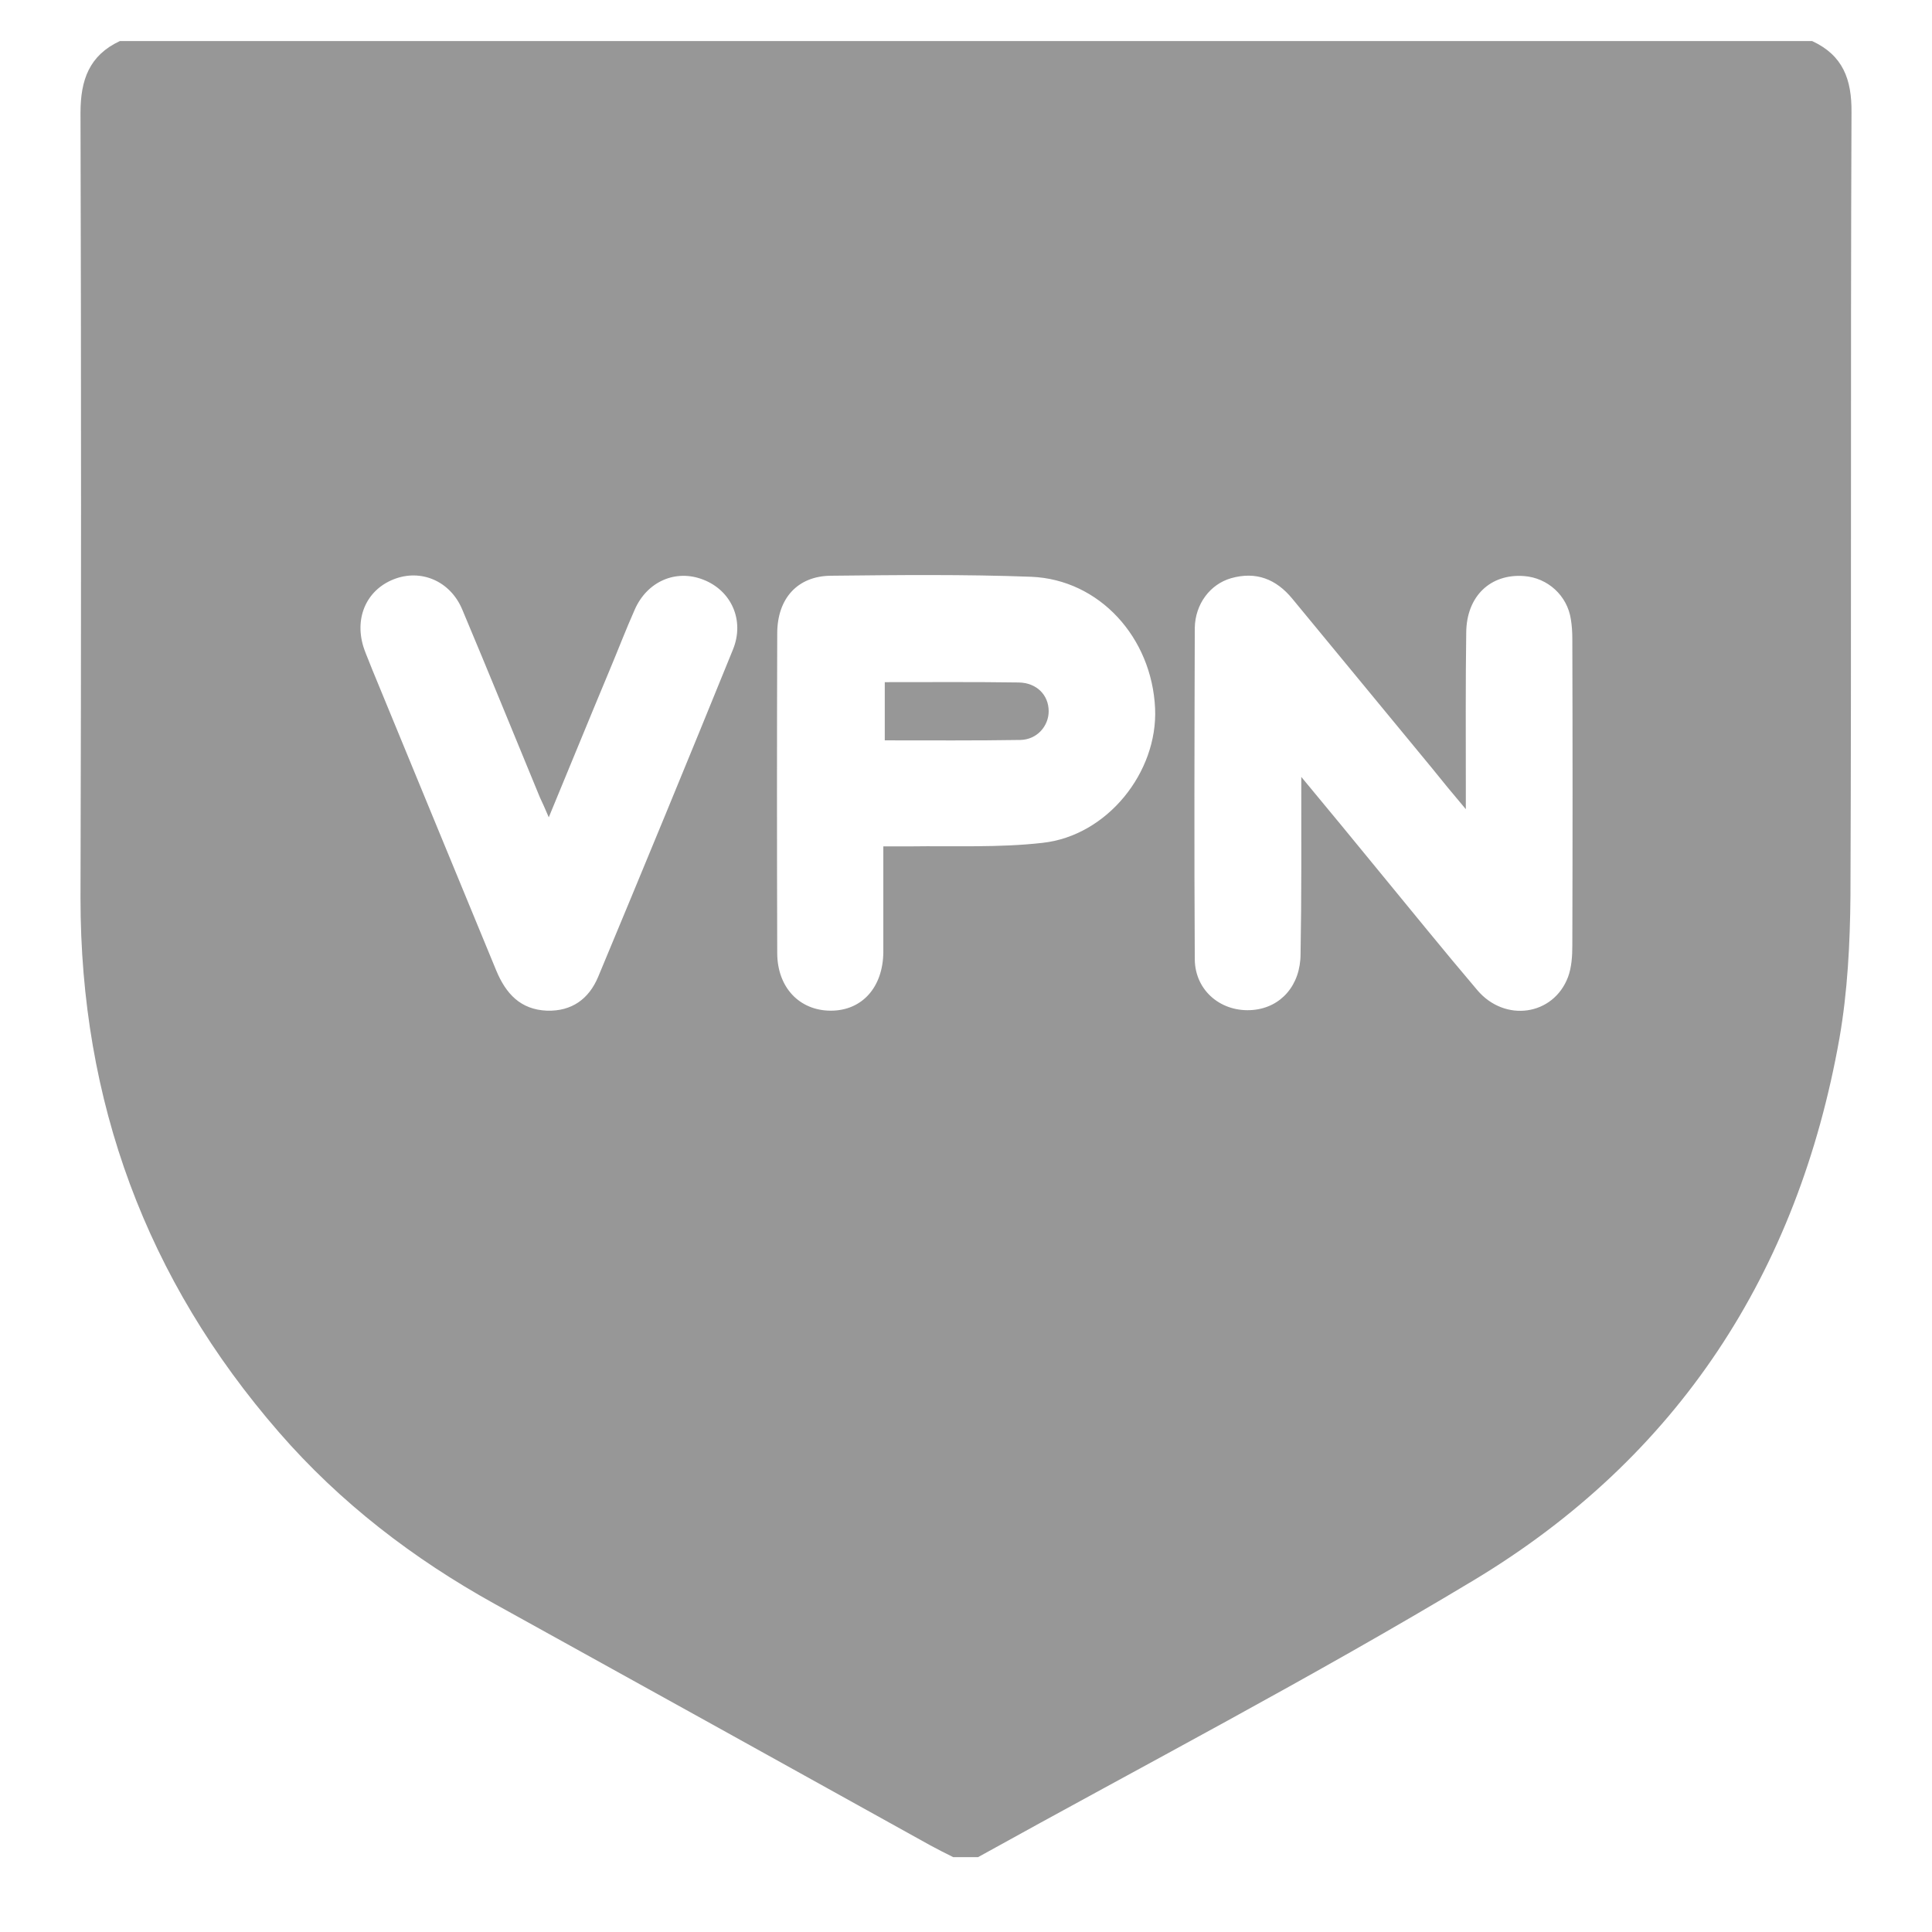 <svg width="24" height="24" viewBox="0 0 24 24" fill="none" xmlns="http://www.w3.org/2000/svg">
<rect width="24" height="24" fill="white"/>
<path d="M1.489 0.51C8.496 0.51 15.504 0.51 22.511 0.51C22.894 0.687 23.004 0.986 23 1.396C22.987 4.64 23 7.883 22.987 11.127C22.982 11.718 22.951 12.321 22.85 12.899C22.334 15.807 20.845 18.103 18.311 19.628C16.297 20.84 14.208 21.929 12.15 23.07C12.048 23.07 11.943 23.07 11.841 23.07C11.744 23.022 11.647 22.973 11.55 22.92C9.748 21.92 7.945 20.919 6.143 19.923C5.134 19.364 4.226 18.667 3.468 17.795C1.815 15.895 1 13.679 1 11.158C1.009 7.905 1.009 4.653 1 1.401C1 0.991 1.11 0.687 1.489 0.51ZM16.165 9.651C16.513 10.069 16.817 10.44 17.116 10.805C17.526 11.303 17.932 11.806 18.351 12.299C18.694 12.705 19.298 12.617 19.479 12.136C19.523 12.017 19.532 11.876 19.532 11.748C19.536 10.479 19.536 9.206 19.532 7.936C19.532 7.857 19.527 7.773 19.514 7.694C19.47 7.399 19.227 7.178 18.932 7.156C18.518 7.125 18.218 7.403 18.214 7.857C18.205 8.487 18.209 9.122 18.209 9.752C18.209 9.831 18.209 9.906 18.209 10.052C18.038 9.849 17.914 9.699 17.791 9.545C17.213 8.844 16.632 8.139 16.054 7.438C15.852 7.192 15.601 7.095 15.292 7.183C15.032 7.258 14.847 7.504 14.842 7.8C14.838 9.175 14.834 10.545 14.842 11.92C14.847 12.312 15.177 12.581 15.565 12.546C15.913 12.515 16.156 12.238 16.156 11.85C16.169 11.14 16.165 10.431 16.165 9.651ZM10.973 10.514C11.101 10.514 11.202 10.514 11.304 10.514C11.854 10.506 12.41 10.532 12.952 10.47C13.754 10.382 14.384 9.593 14.349 8.8C14.309 7.919 13.657 7.2 12.811 7.165C11.982 7.134 11.154 7.143 10.321 7.152C9.907 7.156 9.655 7.434 9.655 7.87C9.651 9.192 9.651 10.514 9.655 11.837C9.655 12.268 9.933 12.555 10.321 12.555C10.709 12.555 10.969 12.264 10.973 11.828C10.973 11.405 10.973 10.977 10.973 10.514ZM6.817 10.153C6.769 10.039 6.738 9.972 6.707 9.906C6.385 9.126 6.068 8.346 5.742 7.571C5.592 7.214 5.226 7.064 4.891 7.196C4.543 7.333 4.393 7.694 4.526 8.069C4.556 8.152 4.592 8.232 4.623 8.315C5.138 9.563 5.649 10.81 6.165 12.057C6.284 12.343 6.465 12.542 6.795 12.555C7.104 12.564 7.315 12.409 7.43 12.136C7.994 10.783 8.554 9.426 9.105 8.069C9.254 7.703 9.082 7.333 8.734 7.2C8.395 7.068 8.038 7.222 7.884 7.575C7.774 7.822 7.677 8.077 7.571 8.329C7.324 8.919 7.082 9.514 6.817 10.153Z" fill="#979797"/>
<path d="M10.991 8.474C11.569 8.474 12.111 8.47 12.657 8.478C12.882 8.483 13.027 8.637 13.027 8.835C13.027 9.02 12.882 9.188 12.675 9.192C12.119 9.201 11.56 9.197 10.991 9.197C10.991 8.946 10.991 8.716 10.991 8.474Z" fill="#979797"/>
</svg>
